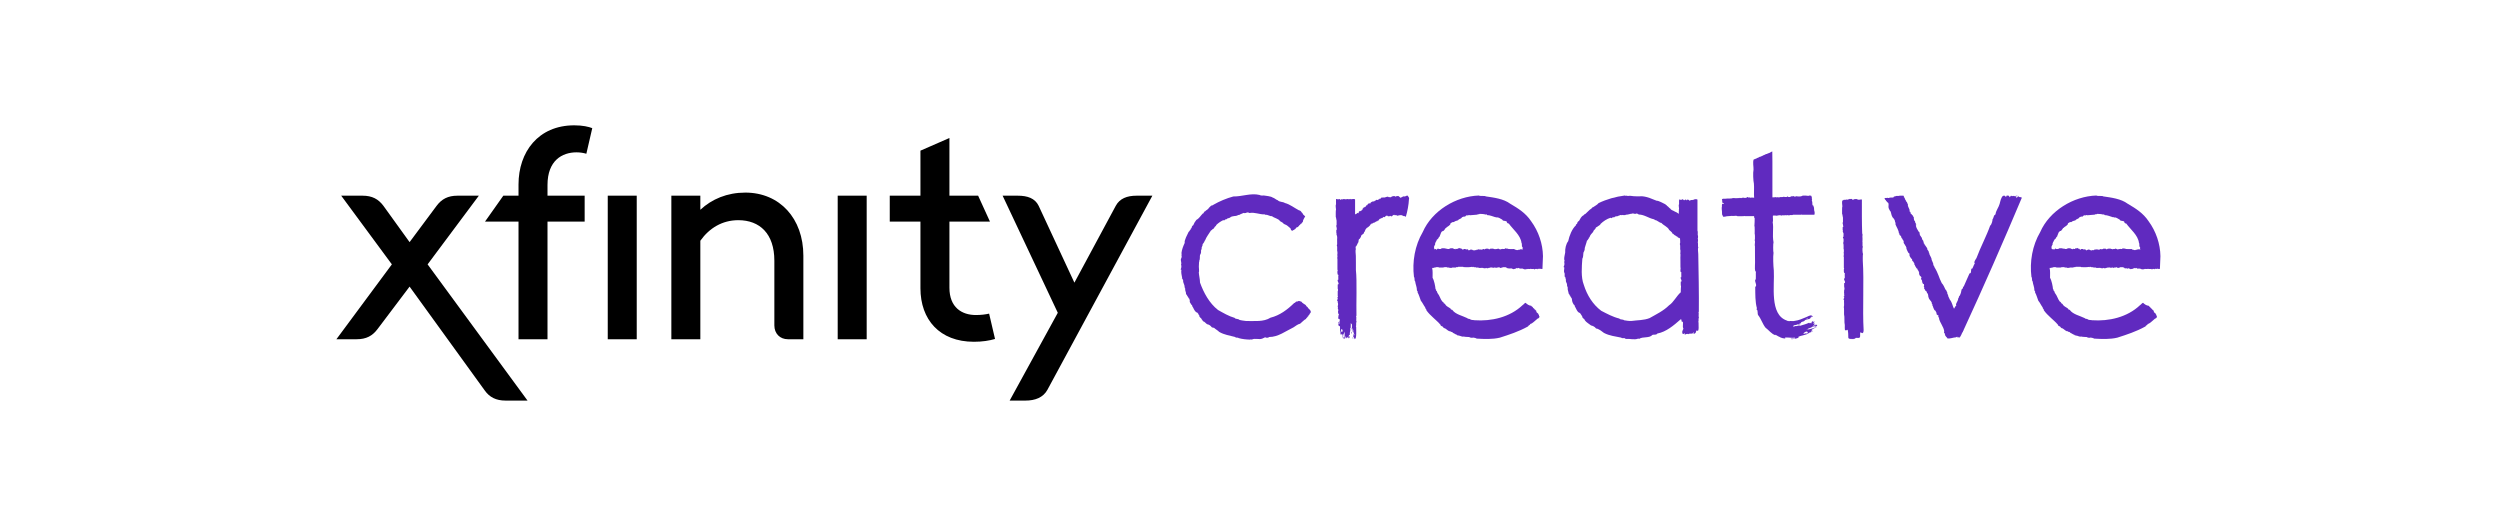 <?xml version="1.0" encoding="UTF-8"?><svg width="379" height="80" viewBox="0 0 379 80" fill="none" xmlns="http://www.w3.org/2000/svg">
<rect width="379" height="80" fill="white"/>
<path d="M87.398 23.095C87.952 23.095 88.464 23.182 88.891 23.309L89.787 19.427C89.231 19.212 88.337 19 87.056 19C81.593 19 78.607 23.052 78.607 27.961V29.666H76.302L73.528 33.594H78.607V51.428H83.001V33.594H88.634V29.666H83.001V28.046C83.001 24.333 85.221 23.095 87.398 23.095ZM149.95 47.546C149.396 47.673 148.712 47.758 147.945 47.758C145.81 47.758 143.933 46.607 143.933 43.621V33.594H150.077L148.285 29.666H143.933V20.92L139.539 22.84V29.666H134.887V33.594H139.539V43.706C139.539 48.442 142.44 51.813 147.646 51.813C148.926 51.813 149.993 51.641 150.846 51.386L149.95 47.546ZM112.998 29.197C110.224 29.197 107.922 30.178 106.171 31.801V29.666H101.777V51.428H106.171V36.495C107.537 34.575 109.5 33.379 111.932 33.379C115.175 33.379 117.392 35.426 117.392 39.524V49.338C117.392 50.574 118.246 51.428 119.442 51.428H121.789V38.755C121.789 33.124 118.204 29.197 112.998 29.197ZM172.309 29.666C170.858 29.666 169.747 30.093 169.15 31.202L162.878 42.852L157.46 31.202C156.904 30.051 155.753 29.666 154.302 29.666H151.997L160.362 47.418L153.064 60.729H155.453C156.946 60.729 158.142 60.26 158.781 59.108L174.698 29.666H172.309ZM92.135 29.666V51.428H96.529V29.666H92.135ZM126.995 29.666V51.428H131.389V29.666H126.995ZM64.825 40.078L72.592 29.666H69.349C67.898 29.666 66.959 30.178 66.19 31.202L62.093 36.707L58.126 31.202C57.359 30.178 56.42 29.666 54.97 29.666H51.727L59.407 40.078L51 51.428H54.074C55.524 51.428 56.463 50.916 57.23 49.893L62.093 43.449L73.486 59.193C74.213 60.217 75.194 60.729 76.644 60.729H79.973L64.825 40.078Z" fill="black"/>
<path d="M213.608 30.183C213.653 30.072 213.584 29.89 213.502 29.827C213.502 29.746 213.452 29.787 213.455 29.709C213.412 29.709 213.386 29.709 213.389 29.659C213.351 29.643 213.257 29.619 213.252 29.692C213.207 29.688 213.155 29.669 213.15 29.735L213.082 29.728C213.042 29.843 212.837 29.746 212.731 29.765C212.726 29.876 212.58 29.761 212.575 29.872C212.535 29.872 212.464 29.857 212.469 29.919C212.431 29.914 212.419 29.933 212.417 29.973C212.358 29.966 212.271 30.008 212.268 29.923C212.209 29.933 212.214 29.921 212.2 29.869C212.15 29.881 212.155 29.855 212.143 29.817C212.103 29.827 212.094 29.798 212.087 29.768C212.047 29.775 212.028 29.768 212.021 29.725C211.947 29.732 211.648 29.69 211.655 29.794C211.591 29.787 211.497 29.841 211.488 29.756C211.438 29.763 211.396 29.772 211.386 29.711C211.197 29.737 210.973 29.761 210.886 29.886C210.813 29.876 210.681 29.963 210.655 29.878C210.636 29.864 210.622 29.878 210.605 29.878C210.558 29.886 210.506 29.919 210.494 29.85C210.454 29.855 210.426 29.857 210.414 29.81C210.188 29.81 209.872 30.02 209.7 29.928C209.657 29.94 209.591 29.973 209.577 29.909C209.563 29.952 209.551 29.994 209.497 29.98C209.478 29.923 209.435 29.952 209.386 29.963C209.386 30.053 209.216 30.213 209.129 30.11C209.096 30.124 209.143 30.185 209.079 30.183C209.086 30.254 209.084 30.254 209.041 30.195C209.001 30.204 208.961 30.216 208.98 30.268C208.924 30.291 208.869 30.312 208.813 30.336C208.773 30.244 208.728 30.369 208.685 30.277C208.589 30.301 208.501 30.393 208.487 30.461C208.48 30.452 208.471 30.44 208.459 30.426C208.412 30.449 208.353 30.456 208.381 30.52C208.35 30.537 208.341 30.515 208.32 30.489C208.284 30.497 208.301 30.529 208.303 30.555C208.244 30.489 208.197 30.579 208.152 30.52C208.041 30.546 207.794 30.683 207.758 30.763C207.796 30.829 207.697 30.888 207.659 30.822L207.624 30.841C207.501 30.749 207.353 30.985 207.287 31.039C207.331 31.098 207.246 31.122 207.211 31.148C207.171 31.098 207.133 31.136 207.088 31.166C207.124 31.228 207.032 31.235 207.074 31.301C207.048 31.329 207.022 31.315 207.004 31.289C207.039 31.388 206.874 31.442 206.815 31.355C206.77 31.353 206.85 31.435 206.848 31.456C206.812 31.487 206.794 31.487 206.761 31.452C206.718 31.49 206.621 31.515 206.666 31.582C206.636 31.605 206.61 31.626 206.581 31.648C206.487 31.575 206.56 31.676 206.581 31.718C206.546 31.74 206.532 31.761 206.56 31.799C206.518 31.806 206.386 31.794 206.442 31.893C206.407 31.914 206.343 31.994 206.303 31.94C206.322 31.983 206.313 31.991 206.277 31.966C206.315 32.096 206.249 31.942 206.209 32.016C206.154 31.952 206.119 32.03 206.072 32.065C206.044 32.046 206.029 32.03 206.006 32.053C206.067 32.122 205.944 32.126 206.006 32.193C205.973 32.228 205.928 32.249 205.97 32.296C205.933 32.358 205.897 32.285 205.857 32.327C205.836 32.308 205.801 32.282 205.775 32.263L205.666 32.372C205.699 32.419 205.692 32.454 205.631 32.41C205.591 32.433 205.569 32.483 205.52 32.438L205.43 32.527V30.268C205.407 30.235 205.385 30.206 205.364 30.176C205.303 30.19 204.933 30.129 204.923 30.239L204.859 30.176C204.843 30.197 204.812 30.157 204.798 30.176C204.756 30.117 204.777 30.122 204.741 30.176C204.727 30.178 204.673 30.225 204.659 30.225C204.581 30.225 204.649 30.173 204.569 30.176C204.515 30.185 204.44 30.199 204.39 30.209L204.34 30.176C204.324 30.199 204.234 30.154 204.218 30.176C204.01 30.275 203.847 30.154 203.628 30.176C203.576 30.327 203.588 30.237 203.513 30.176C203.503 30.19 203.447 30.244 203.43 30.268L203.357 30.176C203.015 30.487 203.253 30.15 203.088 30.176C203.048 30.23 202.793 30.206 202.734 30.211C202.727 30.239 202.654 30.122 202.593 30.176C202.576 30.157 202.557 30.195 202.543 30.176C202.522 30.188 202.543 30.914 202.541 30.942C202.425 31.195 202.541 31.518 202.541 31.775C202.475 31.839 202.51 32.761 202.501 32.907C202.517 32.933 202.529 32.959 202.543 32.978C202.536 33.155 202.576 33.075 202.597 33.24C202.583 33.242 202.578 33.372 202.628 33.407V34.098C202.571 34.136 202.586 34.294 202.586 34.351C202.642 34.391 202.63 34.542 202.63 34.601C202.678 34.66 202.694 34.756 202.654 34.818C202.626 34.82 202.588 34.822 202.586 34.867V35.275C202.616 35.339 202.659 35.405 202.586 35.478C202.597 35.499 202.612 35.523 202.628 35.547C202.612 35.615 202.687 35.667 202.673 35.733C202.767 35.936 202.689 36.283 202.706 36.271C202.713 36.436 202.713 36.875 202.713 37.049C202.647 37.118 202.652 37.302 202.715 37.37V38.054C202.781 38.089 202.748 38.502 202.755 38.561C202.699 38.651 202.699 38.653 202.755 38.743C202.795 38.889 202.67 39.141 202.755 39.25V40.877C202.788 40.92 202.807 40.96 202.795 41.007C202.722 41.106 202.744 41.488 202.795 41.587C202.791 41.705 202.871 41.63 202.928 41.691C202.798 41.797 202.989 42.59 202.812 42.408C202.685 42.687 203.034 42.861 202.899 43.106C202.866 43.118 202.829 43.088 202.798 43.137V43.765C202.862 43.838 202.864 44.074 202.798 44.147V44.899C202.873 44.982 202.852 45.081 202.732 45.055C202.682 45.142 202.77 45.09 202.795 45.149V45.338C202.744 45.401 202.649 45.562 202.746 45.621C202.843 45.633 202.779 45.777 202.795 45.836C202.876 45.994 202.869 46.241 202.8 46.399C202.77 46.517 202.899 46.623 202.798 46.718C202.869 46.817 202.892 46.97 202.883 47.095C202.786 47.26 202.885 47.465 202.909 47.626C202.998 47.47 202.989 47.758 202.928 47.791C202.923 47.973 202.831 48.192 202.906 48.378C202.944 48.303 203.008 48.307 203.041 48.383C203.152 48.357 203.109 48.692 203.06 48.73V49.011C203.104 49.011 203.123 49.086 203.086 49.128C203.046 49.114 203.064 49.046 203.06 49.011C202.843 49.357 202.987 48.89 202.904 48.765C202.767 48.883 202.904 49.027 202.885 49.166C202.93 49.213 202.935 49.296 202.93 49.355C202.979 49.44 203.022 49.492 203.083 49.39C203.234 49.485 203.069 50.256 203.192 50.362V50.31C203.296 50.447 203.116 50.626 203.213 50.782C203.258 50.728 203.211 50.647 203.258 50.596C203.317 50.581 203.331 50.647 203.364 50.683C203.347 50.784 203.428 50.801 203.409 50.69C203.503 50.579 203.491 50.775 203.541 50.817C203.55 51.735 203.581 50.996 203.654 50.657C203.675 50.654 203.697 50.664 203.713 50.626C203.866 49.789 203.902 51.077 203.781 51.223C203.737 51.136 203.751 51.089 203.68 51.032C203.678 51.06 203.659 51.315 203.687 51.336C203.737 51.379 203.803 51.301 203.847 51.381C203.847 51.36 203.845 51.225 203.847 51.206C203.857 51.237 203.885 51.237 203.89 51.199C203.895 51.164 203.892 51.294 203.892 51.32C204.006 51.204 203.85 51.067 203.914 50.973C203.944 51.037 204.022 51.086 204.022 51.159C204.161 51.133 204.05 51.261 204.067 51.36C204.065 51.329 204.128 51.206 204.152 51.209C204.152 51.258 204.152 51.263 204.159 51.251C204.251 50.992 204.253 51.103 204.373 51.254C204.397 51.478 204.414 51.221 204.432 51.164C204.543 51.126 204.539 51.206 204.567 51.28C204.616 51.221 204.583 51.131 204.593 51.058C204.532 51.034 204.572 50.904 204.506 50.907C204.546 51.091 204.34 51.051 204.442 50.907H204.506C204.473 50.735 204.567 50.829 204.635 50.749C204.642 50.683 204.609 50.35 204.678 50.308V49.796C204.819 49.768 204.756 49.459 204.767 49.357C204.841 49.258 204.708 49.128 204.786 49.011C204.812 49.044 204.829 49.084 204.876 49.072C204.942 49.14 204.93 49.216 204.982 49.291C204.925 49.357 204.928 49.48 204.982 49.546C204.937 49.591 204.935 49.678 204.94 49.735C204.885 49.815 204.885 49.817 204.918 49.888C205.01 49.911 204.961 49.798 205.008 49.765C205.083 49.836 205.05 49.869 205.029 49.952C205.27 49.966 205.088 50.263 205.19 50.404C205.289 50.404 205.253 50.643 205.204 50.692C205.223 50.829 205.102 50.959 205.18 51.093C205.331 51.112 205.192 51.329 205.272 51.412C205.374 51.445 205.303 51.303 205.359 51.294C205.381 51.265 205.402 51.237 205.423 51.206V51.379C205.701 51.339 205.572 49.772 205.598 49.56C205.565 49.468 205.52 49.454 205.595 49.357V48.921C205.654 48.883 205.643 48.723 205.643 48.664C205.567 48.595 205.588 48.416 205.638 48.343C205.581 48.258 205.581 48.256 205.638 48.166C205.576 48.098 205.572 47.914 205.638 47.848C205.588 46.3 205.739 42.522 205.555 40.951C205.532 40.083 205.579 39.526 205.546 38.797C205.527 38.495 205.454 37.88 205.546 37.806C205.555 37.665 205.416 37.349 205.621 37.332C205.621 37.328 205.621 37.325 205.624 37.323C205.598 37.306 205.574 37.297 205.591 37.276C205.666 37.304 205.664 37.217 205.697 37.169C205.742 37.066 205.796 36.959 205.843 36.858C205.867 36.813 205.881 36.717 205.947 36.759C205.949 36.752 205.954 36.747 205.959 36.74C205.947 36.733 205.935 36.719 205.918 36.707C205.942 36.655 206.003 36.608 205.93 36.573C205.944 36.535 206.022 36.45 205.949 36.429C206.008 36.367 206.027 36.167 206.126 36.214C206.199 36.094 206.27 35.974 206.345 35.853C206.261 35.801 206.444 35.627 206.47 35.587C206.525 35.646 206.584 35.488 206.61 35.462C206.697 35.518 206.725 35.351 206.791 35.304C206.685 35.275 206.945 35.054 206.949 35.018C206.843 34.94 207.081 34.882 206.987 34.808C207.091 34.738 207.223 34.447 207.334 34.495C207.426 34.384 207.739 34.205 207.761 34.035C207.794 34.004 207.82 33.959 207.86 34.011C207.905 33.969 207.82 33.947 207.916 33.893C208.032 33.928 208.176 33.813 208.294 33.733C208.334 33.834 208.598 33.568 208.648 33.553C208.699 33.603 208.699 33.594 208.676 33.539C208.718 33.617 208.784 33.518 208.853 33.492C208.846 33.476 208.841 33.459 208.834 33.443C208.869 33.414 208.891 33.424 208.912 33.457C208.949 33.435 208.985 33.41 209.025 33.391C208.973 33.296 209.141 33.332 209.089 33.237C209.124 33.212 209.244 33.185 209.195 33.12C209.258 33.193 209.284 33.084 209.327 33.169C209.372 33.16 209.306 33.093 209.353 33.105C209.384 33.162 209.424 33.143 209.395 33.084C209.452 33.07 209.52 32.985 209.551 33.068C209.596 33.053 209.61 33.035 209.593 32.987C209.7 32.971 209.695 32.9 209.766 32.865C209.792 32.945 209.848 32.851 209.876 32.933C209.919 32.912 209.99 32.912 209.959 32.846L210.042 32.818C210.016 32.714 210.204 32.723 210.28 32.678C210.303 32.744 210.315 32.728 210.372 32.711C210.4 32.752 210.393 32.834 210.452 32.796C210.459 32.742 210.452 32.742 210.476 32.785C210.52 32.768 210.551 32.891 210.542 32.768C210.627 32.73 210.594 32.832 210.697 32.782C210.697 32.759 210.683 32.726 210.714 32.73C210.735 32.782 210.733 32.763 210.73 32.721C210.768 32.704 210.778 32.721 210.789 32.761L210.846 32.747L210.867 32.796L210.917 32.785C210.926 32.808 210.929 32.839 210.954 32.832C210.952 32.759 210.954 32.759 210.98 32.818C210.969 32.749 211.039 32.77 211.084 32.752C211.091 32.707 211.072 32.693 211.134 32.69C211.134 32.641 211.124 32.629 211.181 32.624C211.171 32.553 211.219 32.56 211.23 32.617C211.282 32.61 211.332 32.617 211.318 32.551C211.358 32.537 211.377 32.546 211.384 32.591C211.419 32.575 211.421 32.615 211.431 32.638C211.518 32.65 211.702 32.549 211.716 32.66L211.775 32.655C211.789 32.749 211.929 32.674 212.002 32.685C211.99 32.619 212.054 32.612 212.056 32.681C212.056 32.556 212.311 32.707 212.306 32.572C212.304 32.714 212.591 32.537 212.594 32.678C212.639 32.678 212.669 32.676 212.665 32.733C212.716 32.744 212.839 32.704 212.825 32.787C212.846 32.815 212.853 32.763 212.856 32.744C212.898 32.73 213.096 32.843 213.12 32.874C213.363 32.07 213.559 31.051 213.599 30.183H213.608ZM203.546 50.242C203.529 50.254 203.454 50.275 203.461 50.305C203.458 50.289 203.458 50.258 203.458 50.244C203.442 50.284 203.421 50.279 203.395 50.279C203.35 50.206 203.3 50.367 203.241 50.277C203.227 50.183 203.255 50.136 203.326 50.079C203.3 49.902 203.38 49.794 203.503 49.982C203.498 50.077 203.567 50.119 203.546 50.242ZM203.824 50.27C203.798 50.254 203.822 50.216 203.838 50.228C203.862 50.242 203.838 50.282 203.824 50.27ZM205.317 50.843C205.284 50.798 205.284 50.702 205.317 50.657C205.383 50.718 205.383 50.787 205.317 50.843Z" fill="#602ABF"/>
<path d="M205.034 49.952C205.022 50.143 205.06 50.15 205.02 50.331C204.949 50.275 205.011 50.209 204.992 50.107C204.909 50.013 204.874 49.923 205.037 49.949L205.034 49.952Z" fill="#602ABF"/>
<path d="M204.902 50.438C204.893 50.459 204.862 50.685 204.857 50.671C204.836 50.61 204.81 50.421 204.819 50.374C204.843 50.272 204.907 50.249 204.902 50.438Z" fill="#602ABF"/>
<path d="M204.772 50.048C204.779 50.011 204.748 49.898 204.8 49.9C204.821 49.928 204.817 49.879 204.817 49.921C204.84 50.072 204.779 50.369 204.772 50.048Z" fill="#602ABF"/>
<path d="M205.034 51.313C204.975 51.417 204.966 51.098 205.018 51.108C205.053 51.164 205.025 51.247 205.034 51.313Z" fill="#602ABF"/>
<path d="M204.027 51.159C204.025 51.195 204.041 51.264 204.001 51.278C203.967 51.264 203.977 51.143 204.027 51.159Z" fill="#602ABF"/>
<path d="M257.544 47.249C257.573 44.77 257.507 40.908 257.457 38.521C257.438 38.219 257.365 37.644 257.457 37.566C257.457 37.507 257.467 37.427 257.417 37.38C257.408 37.323 257.445 36.738 257.375 36.714C257.438 36.658 257.434 36.224 257.377 36.165C257.443 36.085 257.443 35.705 257.375 35.625C257.349 35.412 257.431 35.148 257.335 34.959C257.332 33.797 257.33 31.485 257.335 30.294C257.309 30.15 256.985 30.218 256.893 30.204C256.851 30.317 256.724 30.216 256.679 30.322C256.652 30.284 256.627 30.283 256.603 30.317C256.497 30.36 256.327 30.265 256.261 30.383C256.202 30.372 256.158 30.395 256.132 30.447L256.014 30.289C255.983 30.313 255.929 30.263 255.91 30.289C255.891 30.32 255.851 30.166 255.856 30.211C255.856 30.223 255.816 30.289 255.806 30.289C255.738 30.291 255.794 30.348 255.728 30.348C255.686 30.407 255.676 30.346 255.636 30.289L255.518 30.247C255.403 30.277 255.417 30.362 255.29 30.358C255.164 30.249 255.072 30.119 254.929 30.289H254.778C254.721 30.306 254.643 30.195 254.589 30.251C254.511 30.233 254.558 30.891 254.546 30.942C254.407 31.192 254.617 31.575 254.509 31.808C254.549 31.853 254.546 31.895 254.509 31.933V32.417C254.318 32.278 254.087 32.124 253.87 32.056C253.678 31.912 253.334 31.869 253.219 31.627C253.016 31.52 252.928 31.313 252.726 31.216C252.709 31.079 252.516 31.11 252.497 30.983C252.254 30.869 251.412 30.39 251.15 30.433C250.421 30.148 249.777 29.831 248.975 29.758C248.425 29.756 247.774 29.791 247.227 29.692C247.031 29.643 246.786 29.775 246.616 29.666C246.52 29.648 246.402 29.728 246.331 29.638C244.925 29.815 243.541 30.209 242.342 30.794C242.144 31.063 241.786 31.204 241.503 31.421C241.42 31.4 241.368 31.438 241.359 31.523C241.208 31.584 241.25 31.737 241.094 31.716C240.826 31.947 240.597 32.209 240.318 32.452C240.243 32.41 240.094 32.622 240.047 32.653C239.729 32.787 239.538 33.202 239.38 33.488C239.252 33.528 239.09 33.742 239.099 33.884C239.047 33.995 238.858 34.007 238.908 34.162C238.316 34.695 237.905 35.754 237.738 36.563C237.391 36.988 237.247 37.75 237.283 38.283C237.231 38.684 237.089 39.007 237.141 39.41C237.207 39.481 237.203 39.625 237.122 39.684C237.21 39.913 237.179 40.245 237.042 40.453C237.028 40.531 237.113 40.5 237.146 40.543C237.165 40.812 237.014 41.161 237.186 41.401C237.233 41.581 237.172 41.866 237.217 41.965C237.346 41.93 237.292 42.121 237.332 42.199C237.443 42.338 237.335 42.578 237.429 42.774C237.535 42.908 237.592 43.189 237.563 43.354C237.644 43.411 237.644 43.413 237.601 43.498C237.632 43.529 237.67 43.545 237.672 43.595C237.599 43.887 237.79 44.222 237.811 44.517C237.96 44.571 237.894 44.786 238.038 44.833C238.078 45.067 238.349 45.197 238.306 45.43C238.356 45.774 238.396 45.878 238.601 46.204C238.684 46.211 238.743 46.303 238.712 46.381C238.924 46.708 239.106 47.374 239.509 47.444C239.667 47.598 239.717 47.791 239.868 47.942C239.807 48.232 240.234 48.315 240.269 48.567C240.507 48.89 240.87 49.062 241.201 49.338C241.446 49.383 241.781 49.537 241.925 49.758C241.993 49.798 242.047 49.853 242.128 49.822C242.484 49.961 242.854 50.218 243.156 50.468C244 50.912 244.864 50.99 245.767 51.183C245.883 51.325 246.112 51.24 246.263 51.254C246.338 51.325 246.437 51.383 246.536 51.381C247.069 51.327 247.784 51.56 248.322 51.341C248.383 51.336 248.447 51.32 248.494 51.372C249.072 50.985 250.037 51.317 250.508 50.77C250.749 50.669 251.074 50.841 251.251 50.565C252.612 50.306 253.74 49.329 254.782 48.416C254.818 48.407 254.858 48.426 254.881 48.397C254.893 48.4 254.886 48.513 254.889 48.522C254.945 48.577 254.926 48.64 254.931 48.704C254.955 48.737 254.973 48.768 254.99 48.794H255.035C255.051 48.772 255.065 48.756 255.08 48.737C255.249 48.93 255.014 49.556 255.195 49.761C255.193 49.798 255.176 49.881 255.183 49.923C255.082 49.919 255.16 50.056 255.115 50.107C255.089 50.117 255.061 50.093 255.037 50.124C255.03 50.362 255.023 50.357 255.032 50.551L255.261 50.643C255.462 50.27 255.332 50.626 255.422 50.737C255.511 50.716 255.735 50.544 255.816 50.659V50.619H255.957C255.976 50.645 255.99 50.676 256.025 50.666C256.044 50.617 256.106 50.622 256.127 50.572H256.323C256.313 50.626 256.367 50.636 256.365 50.572H256.573C256.606 50.53 256.634 50.494 256.66 50.459C256.648 50.416 256.674 50.273 256.724 50.372C256.719 50.435 256.724 50.579 256.771 50.622C256.801 50.541 256.875 50.596 256.915 50.558C256.91 50.669 256.974 50.596 256.955 50.527C257.158 50.464 257.051 50.19 257.245 50.086C257.655 50.485 257.464 49.039 257.504 48.902C257.469 48.812 257.427 48.801 257.502 48.706V48.286C257.561 48.244 257.547 48.1 257.547 48.039C257.481 47.968 257.497 47.805 257.542 47.73C257.49 47.647 257.49 47.642 257.544 47.558C257.488 47.487 257.486 47.319 257.544 47.249ZM254.926 42.642C254.907 42.715 254.839 42.642 254.801 42.708C254.811 42.762 254.773 43.354 254.844 43.376C254.841 43.59 254.78 44.043 254.804 44.31C254.186 44.826 253.693 45.864 253.035 46.277C252.162 47.152 251.056 47.661 250.077 48.223C249.206 48.574 248.227 48.525 247.324 48.657C247.135 48.683 246.395 48.605 246.215 48.553C246.055 48.381 245.628 48.496 245.491 48.291C244.505 48.055 243.602 47.555 242.741 47.112C241.479 46.164 240.597 44.762 240.104 43.18C239.651 42.019 239.797 40.455 239.882 39.226C240.057 38.96 239.988 38.542 240.066 38.245C240.177 38.101 240.276 37.785 240.245 37.608C240.335 37.229 240.507 36.851 240.58 36.49C240.717 36.427 240.757 36.217 240.877 36.129C240.826 36.059 240.899 35.99 240.962 35.983C241.054 35.641 241.295 35.403 241.526 35.151C241.521 34.955 241.776 34.813 241.88 34.653C241.866 34.549 242.007 34.41 242.097 34.419C242.257 34.242 242.606 34.153 242.644 33.943C243.083 33.528 243.59 33.186 244.173 33.006C244.21 33.011 244.217 33.091 244.255 33.077C244.357 33.042 244.427 33.006 244.463 32.943C244.512 32.985 244.559 32.943 244.616 32.922C244.663 32.955 244.699 32.957 244.753 32.926C244.868 32.726 245.175 32.839 245.366 32.726C245.394 32.634 245.468 32.655 245.529 32.674C245.545 32.601 245.703 32.563 245.755 32.627C245.85 32.62 245.97 32.539 246.043 32.622C246.166 32.57 246.26 32.627 246.366 32.617C246.423 32.483 246.47 32.657 246.517 32.546C246.862 32.551 247.116 32.398 247.425 32.391C247.569 32.275 247.798 32.483 247.999 32.41C248.088 32.299 248.357 32.443 248.428 32.52C249.286 32.532 249.935 33.082 250.718 33.237C250.782 33.278 250.869 33.278 250.876 33.365C251.214 33.344 251.544 33.785 251.867 33.794C252.176 34.169 252.839 34.386 253.037 34.844C253.167 35.009 253.492 35.167 253.523 35.375C253.544 35.422 253.582 35.448 253.638 35.434C253.759 35.551 253.881 35.688 254.03 35.721L254.105 35.811C254.148 35.804 254.179 35.811 254.197 35.842C254.313 35.818 254.304 36.019 254.421 35.997L254.447 36.023C254.426 36.106 254.627 36.035 254.577 36.082C254.565 36.115 254.705 36.115 254.688 36.148C254.723 36.214 254.709 36.79 254.714 36.835C254.662 36.872 254.674 37.021 254.674 37.075C254.745 37.096 254.709 37.75 254.716 37.804C254.78 37.837 254.747 38.236 254.754 38.292C254.7 38.377 254.7 38.382 254.756 38.469V38.771C254.723 38.767 254.78 40.429 254.756 40.529C254.855 40.719 254.598 41.231 254.922 41.312C254.806 41.354 254.978 42.239 254.813 42.005C254.714 42.267 254.957 42.397 254.924 42.642H254.926Z" fill="#602ABF"/>
<path d="M282.526 50.037C282.512 50.154 282.517 50.379 282.423 50.449C282.361 50.485 282.333 50.57 282.281 50.454H282.13C282.106 50.398 282.073 50.379 282.014 50.388C282.005 50.416 282 50.431 281.998 50.508C281.979 51.221 282.109 51.261 281.333 51.223C281.304 51.287 281.246 51.27 281.215 51.35C281.149 51.35 281.043 51.329 281.024 51.416H280.986C280.911 51.258 280.906 51.447 280.793 51.412C280.731 51.275 280.753 51.454 280.686 51.419C280.602 51.235 280.569 51.537 280.486 51.35H280.302C280.267 51.294 280.236 51.242 280.203 51.192C280.21 50.834 280.186 50.331 280.109 50.004C280.052 50.001 279.972 49.994 279.955 50.067H279.726C279.634 50.02 279.684 49.35 279.672 49.27C279.559 48.843 279.672 48.077 279.557 47.65C279.552 47.612 279.578 46.565 279.521 46.565C279.616 46.23 279.526 45.84 279.559 45.489C279.408 45.453 279.505 45.258 279.571 45.185V44.991C279.545 44.932 279.455 44.986 279.507 44.895H279.592V44.758C279.557 44.736 279.597 44.409 279.557 44.385C279.547 44.267 279.585 44.081 279.576 43.963C279.637 43.925 279.616 43.699 279.618 43.64C279.547 43.618 279.583 42.981 279.576 42.93C279.606 42.878 279.646 42.911 279.679 42.897C279.816 42.647 279.46 42.467 279.59 42.182C279.774 42.368 279.576 41.554 279.708 41.448C279.46 41.404 279.542 41.017 279.528 40.814C279.583 40.75 279.59 40.679 279.528 40.613V38.943C279.514 38.92 279.5 38.896 279.484 38.875C279.514 38.781 279.54 38.533 279.526 38.424C279.467 38.332 279.467 38.328 279.526 38.238C279.519 38.174 279.552 37.757 279.486 37.717C279.479 37.665 279.517 36.962 279.439 36.946V36.754C279.512 36.728 279.472 36.231 279.481 36.174C279.375 36.122 279.373 36 279.415 35.886C279.432 35.905 279.448 35.926 279.462 35.948C279.476 35.908 279.484 35.728 279.484 35.408C279.417 35.309 279.417 35.176 279.351 35.077C279.429 35.002 279.375 34.936 279.351 34.87V34.452C279.347 34.405 279.392 34.403 279.417 34.4C279.458 34.36 279.434 34.304 279.439 34.249C279.359 34.176 279.432 33.997 279.351 33.922C279.351 33.863 279.337 33.7 279.394 33.662V32.954C279.34 32.919 279.344 32.787 279.363 32.785C279.34 32.612 279.3 32.697 279.307 32.513C279.292 32.495 279.281 32.468 279.262 32.443C279.274 32.285 279.231 31.358 279.304 31.28C279.3 30.992 279.179 30.626 279.33 30.355C279.344 30.374 279.359 30.39 279.375 30.409C279.413 30.336 279.462 30.362 279.509 30.289H279.814C279.854 30.214 279.918 30.199 279.955 30.284H280.09C280.109 30.197 280.25 30.218 280.314 30.218C280.344 30.155 280.394 30.155 280.453 30.159C280.48 30.199 280.509 30.198 280.54 30.157C280.635 30.174 280.797 30.096 280.767 30.256C280.767 30.214 280.793 30.232 280.812 30.202C280.833 30.174 280.828 30.313 280.863 30.289C280.96 30.296 280.991 30.294 281.036 30.199L281.064 30.228C281.196 30.119 281.352 30.216 281.503 30.176C281.54 30.122 281.538 30.23 281.58 30.289C281.597 30.27 281.642 30.225 281.658 30.204L281.736 30.289C281.842 30.31 282.165 30.192 282.262 30.251C282.262 31.761 282.246 33.914 282.309 35.401C282.432 35.537 282.29 35.929 282.354 36.047V36.495C282.309 36.542 282.312 36.58 282.357 36.629V37.266C282.404 37.318 282.399 37.403 282.397 37.464C282.321 37.545 282.331 38.276 282.441 38.554C282.371 38.54 282.406 39.483 282.399 39.519C282.607 42.618 282.34 46.947 282.526 50.037Z" fill="#602ABF"/>
<path d="M198.715 47.315C198.715 47.463 198.496 47.546 198.503 47.699C198.444 47.779 198.312 47.836 198.331 47.949C198.305 47.989 198.267 47.987 198.227 47.989C198.253 48.142 197.991 48.185 198.012 48.334C197.656 48.51 197.404 48.834 197.097 49.074C196.741 49.147 196.429 49.409 196.106 49.621C194.934 50.183 193.755 51.103 192.396 51.091C192.344 51.204 191.96 51.263 191.879 51.143C191.816 51.152 191.747 51.162 191.679 51.171C191.648 51.228 191.594 51.242 191.533 51.244C191.492 51.294 191.45 51.322 191.384 51.317C190.943 51.556 190.207 51.199 189.754 51.497C189.702 51.421 189.601 51.426 189.544 51.487C188.924 51.471 188.301 51.409 187.761 51.251C187.655 51.1 187.362 51.284 187.258 51.089C186.419 50.867 185.614 50.765 184.834 50.319C184.612 50.086 184.282 49.923 184.041 49.694C183.914 49.706 183.796 49.661 183.683 49.593C183.555 49.376 183.253 49.183 183.015 49.157C182.819 49.058 182.628 48.753 182.418 48.718C182.296 48.635 182.305 48.506 182.182 48.425C182.149 48.199 181.756 48.105 181.824 47.836C181.77 47.763 181.666 47.706 181.689 47.605C181.623 47.529 181.555 47.449 181.487 47.371C181.251 47.399 180.977 46.869 180.895 46.663C180.852 46.567 180.767 46.491 180.727 46.385C180.76 46.31 180.703 46.222 180.626 46.218C180.564 46.031 180.269 45.81 180.39 45.609C180.286 45.475 180.39 45.286 180.211 45.22C180.13 45.017 179.984 44.892 179.904 44.684C179.847 44.67 179.814 44.623 179.8 44.555C179.845 44.309 179.6 44.024 179.692 43.776C179.687 43.727 179.644 43.72 179.616 43.689C179.656 43.606 179.651 43.604 179.574 43.555C179.647 43.191 179.295 42.868 179.373 42.5C179.248 42.465 179.364 42.203 179.206 42.248C179.151 42.215 179.175 42.161 179.213 42.12C179.14 41.705 179.024 41.323 179.1 40.906C179.059 40.868 178.963 40.889 178.998 40.804C179.116 40.62 179.125 40.297 179.045 40.094C179.182 39.849 178.942 39.514 179.041 39.219C179.121 39.177 179.187 38.776 179.109 38.712C179.109 38.611 179.182 38.488 179.104 38.396C179.168 37.816 179.376 37.318 179.602 36.823C179.493 36.455 180.041 35.502 180.194 35.155C180.331 35.089 180.357 34.877 180.503 34.806C180.442 34.657 180.623 34.646 180.659 34.532C180.63 34.403 180.781 34.178 180.897 34.145C181.003 33.862 181.168 33.584 181.378 33.329C181.781 33.136 182.029 32.681 182.34 32.369C182.444 32.369 182.447 32.365 182.456 32.266C182.555 32.214 182.553 32.122 182.612 32.049H182.685C182.845 31.841 183.175 31.751 183.267 31.515C183.414 31.398 183.513 31.223 183.701 31.14C183.817 31.176 183.89 31.065 183.992 31.02C184.831 30.532 185.947 30.058 186.971 29.784C188.294 29.81 189.622 29.235 190.931 29.551C191.087 29.647 191.403 29.671 191.575 29.631C191.787 29.664 192.728 29.758 192.927 29.945C193.231 30.02 193.413 30.268 193.712 30.362C193.99 30.664 194.46 30.551 194.79 30.775C195.55 30.966 196.241 31.532 196.929 31.888C197.069 31.881 197.279 32.053 197.312 32.183C197.458 32.268 197.496 32.419 197.578 32.539L197.866 32.796C197.736 33.084 197.517 33.322 197.505 33.65C197.467 33.69 197.444 33.745 197.373 33.742C197.389 33.796 197.337 33.853 197.304 33.886C197.135 33.9 197.097 34.164 196.934 34.183C196.967 34.32 196.769 34.261 196.802 34.4C196.762 34.405 196.722 34.412 196.701 34.45C196.533 34.393 196.453 34.648 196.333 34.745C196.208 34.759 196.184 34.91 196.038 34.893C196.002 34.947 195.951 34.988 195.882 34.985C195.823 34.952 195.682 34.867 195.708 34.785C195.653 34.754 195.616 34.709 195.675 34.653C195.675 34.653 195.144 34.183 195.123 34.188C194.967 34.065 194.771 34.032 194.611 33.936C194.533 33.742 194.219 33.657 194.052 33.525C193.818 33.122 193.148 33.063 192.823 32.763C192.535 32.841 192.148 32.478 191.853 32.582C191.835 32.501 191.752 32.52 191.686 32.497C190.936 32.527 190.214 32.138 189.412 32.294C189.311 32.209 189.153 32.202 189.013 32.209C188.94 32.325 188.763 32.275 188.641 32.315C188.523 32.2 188.405 32.398 188.256 32.372C188.228 32.461 188.117 32.443 188.039 32.473C187.976 32.636 187.657 32.532 187.591 32.681C187.523 32.674 187.513 32.615 187.476 32.718C187.223 32.74 186.966 32.766 186.709 32.829C186.699 32.888 186.685 32.893 186.638 32.86C186.537 32.943 186.428 33.03 186.28 33.084C186.14 33.009 186.03 33.197 185.935 33.249C185.857 33.188 185.806 33.318 185.735 33.268C185.709 33.329 185.65 33.381 185.56 33.424C185.52 33.443 185.511 33.36 185.468 33.362C185.103 33.528 184.69 33.808 184.383 34.11C184.4 34.247 184.209 34.315 184.133 34.414C184.126 34.518 183.928 34.745 183.824 34.749C183.737 34.794 183.711 34.938 183.598 34.919C183.286 35.438 182.876 35.912 182.673 36.483C182.609 36.485 182.546 36.561 182.605 36.625C182.499 36.738 182.437 36.912 182.317 37.009C182.366 37.184 182.194 37.396 182.161 37.582C182.239 37.719 182.057 37.889 182.072 38.044C182.114 38.203 182.041 38.528 181.921 38.646C181.866 38.927 181.961 39.318 181.784 39.573C181.892 39.653 181.784 39.648 181.777 39.717L181.744 40.422C181.725 40.517 181.838 41.21 181.737 41.257C181.763 41.788 181.923 42.337 181.921 42.833C182.463 44.352 183.338 45.979 184.657 46.998C185.433 47.432 186.273 47.937 187.181 48.192C187.277 48.407 187.735 48.3 187.86 48.477C188.013 48.555 188.73 48.647 188.919 48.666C190.172 48.642 191.544 48.834 192.611 48.161C194.002 47.819 195.177 46.937 196.21 45.925C196.323 45.951 196.373 45.812 196.453 45.755C196.554 45.798 196.59 45.59 196.675 45.708C196.743 45.725 196.807 45.687 196.847 45.623C196.979 45.633 197.059 45.645 197.165 45.694C197.17 45.715 197.262 45.699 197.267 45.722C197.333 45.751 197.375 45.803 197.394 45.869C197.491 45.906 197.623 46.038 197.698 46.104C197.83 46.1 197.899 46.246 198 46.312C198 46.477 198.286 46.517 198.283 46.68C198.453 46.883 198.741 47.024 198.713 47.317L198.715 47.315Z" fill="#602ABF"/>
<path d="M233.914 38.83C233.886 36.971 233.247 35.07 232.114 33.53C231.303 32.313 230.19 31.615 228.951 30.886C227.946 30.131 226.472 29.952 225.243 29.773C225.144 29.638 224.305 29.773 224.21 29.64C220.717 29.751 217.099 31.954 215.688 35.179C214.492 37.212 214.072 39.694 214.358 41.984C214.516 42.142 214.369 42.503 214.539 42.656C214.598 43.135 214.813 43.545 214.803 43.994C214.815 44.126 214.99 44.173 214.903 44.317C215.122 44.708 215.237 45.168 215.4 45.588C215.66 45.885 215.822 46.3 216.07 46.614C216.028 46.777 216.282 46.869 216.238 47.034C216.82 47.876 217.761 48.499 218.398 49.258C218.349 49.386 218.625 49.48 218.691 49.497C218.738 49.593 218.929 49.808 219.042 49.766C219.306 49.9 219.464 50.129 219.752 50.225C219.858 50.178 219.92 50.258 219.969 50.317C220.059 50.291 220.231 50.358 220.262 50.464C220.493 50.539 220.637 50.704 220.873 50.758C220.899 50.832 220.96 50.843 221.019 50.862C221.153 50.773 221.132 50.966 221.245 50.886C221.453 50.938 221.698 51.091 221.903 51.02C222.182 51.096 222.455 51.063 222.734 51.096C222.878 51.202 223.172 51.244 223.33 51.176C223.517 51.202 223.715 51.237 223.866 51.334C225.057 51.402 226.262 51.454 227.371 51.19C228.803 50.735 230.253 50.254 231.584 49.52C231.647 49.494 231.702 49.461 231.704 49.386C231.801 49.303 231.978 49.249 231.996 49.107C232.249 49.117 232.895 48.452 233.105 48.296C233.237 48.296 233.315 48.159 233.388 48.065C233.395 47.996 233.379 47.923 233.313 47.89C233.369 47.73 233.192 47.692 233.199 47.558C233.1 47.433 232.836 47.345 232.923 47.171C232.883 47.152 232.883 47.1 232.879 47.065C232.725 47.105 232.806 46.89 232.657 46.933C232.652 46.763 232.367 46.73 232.367 46.555C232.313 46.513 232.287 46.48 232.218 46.489C232.218 46.418 232.169 46.392 232.126 46.355C231.794 46.326 231.518 46.135 231.277 45.902C231.103 45.954 230.985 46.168 230.817 46.265C228.871 48.11 226.09 48.725 223.557 48.548C223.352 48.492 223.014 48.548 222.873 48.39C222.75 48.312 222.507 48.364 222.439 48.23C221.719 47.869 220.63 47.659 220.163 46.975C220.066 46.956 219.905 46.921 219.913 46.789C219.634 46.567 219.316 46.484 219.099 46.164C219.139 46.034 218.976 46.093 218.938 45.982C218.849 45.984 218.846 45.982 218.861 45.892C218.806 45.84 218.761 45.73 218.672 45.739C218.339 45.322 218.264 44.843 217.936 44.439C217.877 44.43 217.87 44.416 217.905 44.364C217.846 44.279 217.851 44.1 217.731 44.086C217.672 44.003 217.778 43.873 217.629 43.854C217.596 43.401 217.408 42.47 217.179 42.123C217.16 41.637 217.242 41.095 217.101 40.606C217.153 40.602 217.129 40.679 217.186 40.661C217.186 40.545 217.429 40.679 217.422 40.557C217.459 40.545 217.676 40.595 217.66 40.505C217.688 40.524 218.169 40.455 218.134 40.557C218.16 40.54 218.931 40.599 218.896 40.512C218.986 40.519 219.379 40.455 219.405 40.55C219.448 40.587 219.747 40.503 219.736 40.606C219.773 40.59 220.179 40.651 220.155 40.557H220.719C220.717 40.425 221.047 40.578 221.049 40.451C221.073 40.472 221.917 40.399 221.882 40.493C221.934 40.505 222.75 40.545 223.158 40.453C223.172 40.522 223.238 40.524 223.253 40.453H223.396C223.373 40.554 223.684 40.495 223.724 40.51C223.708 40.614 224.09 40.531 224.128 40.564C224.118 40.682 224.816 40.564 224.861 40.625C224.868 40.698 224.899 40.651 224.908 40.614C224.885 40.706 225.201 40.647 225.236 40.663C225.241 40.602 225.3 40.614 225.345 40.614C225.352 40.635 225.361 40.649 225.366 40.663C225.399 40.649 225.651 40.701 225.635 40.618C225.701 40.592 225.776 40.63 225.84 40.604C225.817 40.524 226.078 40.576 226.107 40.562C226.126 40.498 226.151 40.489 226.166 40.562C226.208 40.564 226.317 40.54 226.312 40.611C226.378 40.623 226.364 40.486 226.425 40.614C226.46 40.618 226.484 40.606 226.493 40.564C226.531 40.578 226.784 40.524 226.767 40.614C226.812 40.614 226.897 40.63 226.894 40.559H227.149C227.149 40.491 227.239 40.517 227.279 40.512C227.284 40.616 227.418 40.505 227.42 40.614C227.461 40.602 227.633 40.649 227.621 40.564C227.673 40.557 227.805 40.592 227.805 40.51H228.277C228.279 40.585 228.376 40.562 228.425 40.564C228.414 40.679 228.513 40.703 228.553 40.623C228.557 40.637 228.564 40.649 228.567 40.665C228.612 40.658 228.633 40.672 228.642 40.72C228.682 40.729 228.687 40.698 228.697 40.665H228.805C228.798 40.748 228.925 40.712 228.97 40.72C228.982 40.682 228.987 40.663 229.024 40.67C229.043 40.727 229.048 40.712 229.06 40.665C229.109 40.661 229.145 40.665 229.152 40.72H229.26C229.265 40.786 229.322 40.776 229.371 40.774C229.383 40.807 229.385 40.833 229.425 40.823C229.458 40.734 229.447 40.779 229.484 40.816C229.482 40.712 229.727 40.837 229.716 40.722H229.808C229.808 40.656 229.869 40.663 229.916 40.665C229.93 40.592 229.999 40.602 230.01 40.665C230.055 40.656 230.194 40.698 230.19 40.614C230.237 40.614 230.296 40.604 230.301 40.665C230.345 40.658 230.364 40.675 230.371 40.72C230.404 40.739 230.935 40.668 230.902 40.774C230.944 40.774 231.029 40.755 231.027 40.823C231.062 40.807 231.475 40.871 231.449 40.772C231.494 40.772 231.532 40.764 231.537 40.821C231.537 40.696 232.03 40.861 232.011 40.722C231.978 40.821 232.508 40.755 232.539 40.774C232.539 40.849 232.64 40.826 232.688 40.828C232.692 40.845 232.73 40.75 232.739 40.774C232.813 40.795 233.02 40.72 233.027 40.821C233.06 40.847 233.084 40.8 233.098 40.774C233.124 40.755 233.176 40.75 233.199 40.731L233.256 40.774C233.261 40.755 233.299 40.79 233.306 40.772H233.36C233.386 40.677 233.405 40.724 233.414 40.774C233.428 40.741 233.405 40.698 233.442 40.724C233.454 40.722 233.449 40.746 233.461 40.729C233.506 40.717 233.508 40.746 233.527 40.774C233.527 40.774 233.567 40.708 233.575 40.774H233.834C233.834 40.12 233.914 39.477 233.914 38.835V38.83ZM230.864 37.856C230.897 37.755 230.456 37.823 230.426 37.804C230.421 37.821 230.414 37.84 230.407 37.858C230.369 37.87 230.138 37.823 230.152 37.908C230.121 37.894 229.824 37.948 229.848 37.863C229.782 37.828 229.659 37.906 229.645 37.806C229.6 37.804 229.56 37.809 229.553 37.752C229.522 37.731 228.553 37.809 228.605 37.696C228.562 37.691 228.456 37.717 228.458 37.644C228.432 37.644 228.43 37.679 228.421 37.696C228.373 37.696 228.319 37.712 228.314 37.644C228.267 37.648 228.166 37.623 228.171 37.696C228.123 37.686 228.107 37.705 228.095 37.75H227.84C227.798 37.618 227.814 37.783 227.729 37.75C227.712 37.795 227.695 37.795 227.678 37.75C227.63 37.748 227.571 37.736 227.569 37.8H227.331C227.331 37.74 227.265 37.748 227.222 37.75C227.215 37.731 227.211 37.712 227.203 37.696C227.161 37.705 226.991 37.665 227.001 37.75H226.892C226.885 37.764 226.883 37.795 226.873 37.79C226.871 37.726 226.713 37.722 226.713 37.8C226.673 37.809 226.668 37.783 226.656 37.75C226.616 37.74 226.614 37.766 226.602 37.802C226.574 37.802 226.574 37.766 226.564 37.745H226.453C226.43 37.644 225.989 37.715 225.909 37.705C225.904 37.717 225.897 37.729 225.894 37.745C225.847 37.738 225.828 37.752 225.819 37.8C225.774 37.8 225.692 37.818 225.692 37.748C225.649 37.757 225.623 37.738 225.618 37.696H225.236C225.227 37.766 225.175 37.745 225.125 37.75C225.135 37.823 224.989 37.811 224.958 37.79C224.97 37.726 224.849 37.755 224.819 37.75C224.812 37.804 224.774 37.804 224.727 37.8C224.72 37.873 224.644 37.875 224.635 37.804C224.628 37.821 224.621 37.84 224.616 37.854C224.609 37.849 224.43 37.863 224.432 37.847C224.371 37.726 224.364 37.71 224.342 37.851C224.297 37.856 224.26 37.854 224.253 37.802C224.213 37.811 224.04 37.769 224.052 37.851H223.906C223.871 37.736 223.863 37.856 223.852 37.906C223.828 37.915 223.8 37.896 223.776 37.913C223.767 37.979 223.717 37.967 223.705 37.908C223.661 37.913 223.557 37.887 223.559 37.96C223.521 37.953 223.37 37.988 223.378 37.913C223.352 37.979 223.349 37.979 223.326 37.913C223.302 37.976 223.283 37.967 223.269 37.906C223.224 37.913 223.203 37.901 223.196 37.851C223.158 37.844 223.005 37.877 223.014 37.804C222.977 37.795 222.965 37.828 222.958 37.854C222.948 37.854 222.866 37.849 222.866 37.861C222.859 37.958 222.729 37.856 222.722 37.96H222.651C222.639 37.922 222.63 37.896 222.585 37.906C222.587 37.752 222.453 37.816 222.356 37.804C222.344 37.868 222.307 37.88 222.288 37.804C222.238 37.792 222.165 37.825 222.158 37.748C222.043 37.769 221.835 37.679 221.849 37.854C221.802 37.854 221.722 37.87 221.719 37.8C221.625 37.821 221.639 37.75 221.606 37.693C221.566 37.684 221.403 37.726 221.413 37.644C221.318 37.66 221.38 37.571 221.283 37.59C221.304 37.681 221.066 37.63 221.028 37.641C221.019 37.674 221.014 37.705 220.974 37.696C220.962 37.785 220.835 37.743 220.773 37.743C220.764 37.674 220.696 37.677 220.684 37.743C220.615 37.731 220.663 37.818 220.575 37.797C220.578 37.719 220.455 37.75 220.41 37.745C220.406 37.681 220.349 37.689 220.302 37.691C220.328 37.59 219.903 37.658 219.868 37.639C219.854 37.748 219.712 37.637 219.7 37.743C219.667 37.726 219.349 37.788 219.372 37.693H219.28C219.271 37.764 219.217 37.759 219.205 37.691C219.186 37.705 219.181 37.653 219.172 37.644H219.134C219.129 37.715 219.026 37.71 219.028 37.641H218.57C218.561 37.708 218.509 37.71 218.497 37.641C218.483 37.677 218.474 37.719 218.455 37.745C218.339 37.717 218.11 37.814 218.061 37.691C218.014 37.696 217.912 37.667 217.915 37.745C217.875 37.736 217.872 37.766 217.86 37.8C217.823 37.79 217.816 37.821 217.804 37.849H217.731C217.731 37.731 217.573 37.696 217.549 37.802C217.509 37.797 217.462 37.806 217.462 37.748C217.429 37.743 217.36 37.766 217.393 37.705C217.523 37.674 217.438 37.625 217.384 37.568C217.393 37.505 217.462 37.417 217.398 37.356C217.441 37.231 217.634 37.078 217.561 36.92C217.587 36.875 217.693 36.53 217.766 36.545C217.728 36.464 217.733 36.462 217.816 36.441C217.811 36.408 217.792 36.372 217.816 36.344C217.924 36.349 217.898 36.196 218.009 36.203C218.077 36.035 218.165 35.901 218.287 35.797C218.231 35.677 218.424 35.615 218.358 35.502C218.488 35.375 218.452 35.117 218.646 35.092C218.662 35.073 218.679 35.049 218.707 35.011C218.901 35.073 218.967 34.773 219.113 34.681C219.087 34.613 219.141 34.544 219.214 34.566C219.375 34.332 219.931 34.179 219.891 33.858C220.049 33.745 220.224 33.624 220.41 33.665C220.611 33.469 220.842 33.488 221.052 33.386C221.149 33.176 221.559 33.19 221.627 32.94C221.769 32.917 221.927 32.773 222.057 32.844C222.111 32.82 222.172 32.818 222.182 32.745C222.274 32.721 222.288 32.631 222.399 32.629C222.512 32.747 222.705 32.514 222.819 32.634C223.182 32.61 223.564 32.561 223.951 32.542C224.031 32.417 224.241 32.547 224.321 32.422C224.639 32.429 224.946 32.443 225.243 32.532C225.324 32.429 225.427 32.554 225.475 32.615C225.852 32.603 226.312 32.818 226.729 32.938C226.777 32.891 226.876 32.91 226.878 32.992C227.133 32.851 227.491 33.188 227.741 33.294C227.748 33.389 227.949 33.502 228.043 33.469C228.173 33.53 228.319 33.481 228.432 33.608C228.388 33.735 228.619 33.931 228.727 33.882C229.369 34.783 230.515 35.641 230.657 36.816C230.801 37.028 230.614 37.325 230.827 37.481C230.85 37.528 230.848 37.575 230.81 37.613C230.831 37.691 230.86 37.771 230.878 37.851H230.864V37.856Z" fill="#602ABF"/>
<path d="M327.522 38.83C327.494 36.971 326.855 35.07 325.722 33.53C324.911 32.313 323.798 31.615 322.559 30.886C321.554 30.131 320.08 29.952 318.851 29.773C318.752 29.638 317.912 29.773 317.818 29.64C314.325 29.751 310.706 31.954 309.296 35.179C308.1 37.212 307.68 39.694 307.966 41.984C308.124 42.142 307.977 42.503 308.147 42.656C308.206 43.135 308.421 43.545 308.411 43.994C308.423 44.126 308.598 44.173 308.51 44.317C308.73 44.708 308.845 45.168 309.008 45.588C309.268 45.885 309.43 46.3 309.678 46.614C309.636 46.777 309.89 46.869 309.845 47.034C310.428 47.876 311.369 48.499 312.006 49.258C311.957 49.386 312.233 49.48 312.299 49.497C312.346 49.593 312.537 49.808 312.65 49.766C312.914 49.9 313.072 50.129 313.36 50.225C313.466 50.178 313.528 50.258 313.577 50.317C313.667 50.291 313.839 50.358 313.87 50.464C314.101 50.539 314.245 50.704 314.48 50.758C314.506 50.832 314.568 50.843 314.627 50.862C314.761 50.773 314.74 50.966 314.853 50.886C315.061 50.938 315.306 51.091 315.511 51.02C315.79 51.096 316.063 51.063 316.342 51.096C316.485 51.202 316.78 51.244 316.938 51.176C317.125 51.202 317.323 51.237 317.474 51.334C318.665 51.402 319.87 51.454 320.979 51.19C322.411 50.735 323.861 50.254 325.192 49.52C325.255 49.494 325.31 49.461 325.312 49.386C325.409 49.303 325.585 49.249 325.604 49.107C325.857 49.117 326.503 48.452 326.713 48.296C326.845 48.296 326.923 48.159 326.996 48.065C327.003 47.996 326.987 47.923 326.921 47.89C326.977 47.73 326.8 47.692 326.807 47.558C326.708 47.433 326.444 47.345 326.531 47.171C326.491 47.152 326.491 47.1 326.487 47.065C326.333 47.105 326.413 46.89 326.265 46.933C326.26 46.763 325.975 46.73 325.975 46.555C325.92 46.513 325.895 46.48 325.826 46.489C325.826 46.418 325.777 46.392 325.734 46.355C325.402 46.326 325.126 46.135 324.885 45.902C324.71 45.954 324.592 46.168 324.425 46.265C322.479 48.11 319.698 48.725 317.165 48.548C316.96 48.492 316.622 48.548 316.481 48.39C316.358 48.312 316.115 48.364 316.047 48.23C315.327 47.869 314.238 47.659 313.77 46.975C313.674 46.956 313.513 46.921 313.52 46.789C313.242 46.567 312.924 46.484 312.707 46.164C312.747 46.034 312.584 46.093 312.546 45.982C312.457 45.984 312.454 45.982 312.468 45.892C312.414 45.84 312.369 45.73 312.28 45.739C311.947 45.322 311.872 44.843 311.544 44.439C311.485 44.43 311.478 44.416 311.513 44.364C311.454 44.279 311.459 44.1 311.339 44.086C311.28 44.003 311.386 43.873 311.237 43.854C311.204 43.401 311.015 42.47 310.787 42.123C310.768 41.637 310.85 41.095 310.709 40.606C310.761 40.602 310.737 40.679 310.794 40.661C310.794 40.545 311.037 40.679 311.03 40.557C311.067 40.545 311.284 40.595 311.268 40.505C311.296 40.524 311.777 40.455 311.742 40.557C311.768 40.54 312.539 40.599 312.504 40.512C312.593 40.519 312.987 40.455 313.013 40.55C313.056 40.587 313.355 40.503 313.344 40.606C313.381 40.59 313.787 40.651 313.763 40.557H314.327C314.325 40.425 314.655 40.578 314.657 40.451C314.681 40.472 315.525 40.399 315.49 40.493C315.542 40.505 316.358 40.545 316.766 40.453C316.78 40.522 316.846 40.524 316.86 40.453H317.004C316.981 40.554 317.292 40.495 317.332 40.51C317.316 40.614 317.698 40.531 317.736 40.564C317.726 40.682 318.424 40.564 318.469 40.625C318.476 40.698 318.507 40.651 318.516 40.614C318.493 40.706 318.809 40.647 318.844 40.663C318.849 40.602 318.908 40.614 318.953 40.614C318.96 40.635 318.969 40.649 318.974 40.663C319.007 40.649 319.259 40.701 319.243 40.618C319.309 40.592 319.384 40.63 319.448 40.604C319.424 40.524 319.686 40.576 319.715 40.562C319.733 40.498 319.759 40.489 319.774 40.562C319.816 40.564 319.924 40.54 319.92 40.611C319.986 40.623 319.972 40.486 320.033 40.614C320.068 40.618 320.092 40.606 320.101 40.564C320.139 40.578 320.392 40.524 320.375 40.614C320.42 40.614 320.505 40.63 320.502 40.559H320.757C320.757 40.491 320.847 40.517 320.887 40.512C320.892 40.616 321.026 40.505 321.028 40.614C321.068 40.602 321.241 40.649 321.229 40.564C321.281 40.557 321.413 40.592 321.413 40.51H321.885C321.887 40.585 321.984 40.562 322.033 40.564C322.021 40.679 322.12 40.703 322.161 40.623C322.165 40.637 322.172 40.649 322.175 40.665C322.22 40.658 322.241 40.672 322.25 40.72C322.29 40.729 322.295 40.698 322.304 40.665H322.413C322.406 40.748 322.533 40.712 322.578 40.72C322.59 40.682 322.595 40.663 322.632 40.67C322.651 40.727 322.656 40.712 322.668 40.665C322.717 40.661 322.753 40.665 322.76 40.72H322.868C322.873 40.786 322.93 40.776 322.979 40.774C322.991 40.807 322.993 40.833 323.033 40.823C323.066 40.734 323.055 40.779 323.092 40.816C323.09 40.712 323.335 40.837 323.323 40.722H323.415C323.415 40.656 323.477 40.663 323.524 40.665C323.538 40.592 323.607 40.602 323.618 40.665C323.663 40.656 323.802 40.698 323.798 40.614C323.845 40.614 323.904 40.604 323.908 40.665C323.953 40.658 323.972 40.675 323.979 40.72C324.012 40.739 324.543 40.668 324.51 40.774C324.552 40.774 324.637 40.755 324.635 40.823C324.67 40.807 325.083 40.871 325.057 40.772C325.102 40.772 325.14 40.764 325.144 40.821C325.144 40.696 325.637 40.861 325.619 40.722C325.586 40.821 326.116 40.755 326.147 40.774C326.147 40.849 326.248 40.826 326.295 40.828C326.3 40.845 326.338 40.75 326.347 40.774C326.421 40.795 326.628 40.72 326.635 40.821C326.668 40.847 326.692 40.8 326.706 40.774C326.732 40.755 326.784 40.75 326.807 40.731L326.864 40.774C326.869 40.755 326.906 40.79 326.913 40.772H326.968C326.994 40.677 327.013 40.724 327.022 40.774C327.036 40.741 327.013 40.698 327.05 40.724C327.062 40.722 327.057 40.746 327.069 40.729C327.114 40.717 327.116 40.746 327.135 40.774C327.135 40.774 327.175 40.708 327.182 40.774H327.442C327.442 40.12 327.522 39.477 327.522 38.835V38.83ZM324.472 37.856C324.505 37.755 324.064 37.823 324.033 37.804C324.029 37.821 324.022 37.84 324.015 37.858C323.977 37.87 323.746 37.823 323.76 37.908C323.729 37.894 323.432 37.948 323.456 37.863C323.389 37.828 323.267 37.906 323.253 37.806C323.208 37.804 323.168 37.809 323.161 37.752C323.13 37.731 322.161 37.809 322.212 37.696C322.17 37.691 322.064 37.717 322.066 37.644C322.04 37.644 322.038 37.679 322.029 37.696C321.981 37.696 321.927 37.712 321.922 37.644C321.875 37.648 321.774 37.623 321.778 37.696C321.731 37.686 321.715 37.705 321.703 37.75H321.448C321.406 37.618 321.422 37.783 321.337 37.75C321.32 37.795 321.303 37.795 321.285 37.75C321.238 37.748 321.179 37.736 321.177 37.8H320.939C320.939 37.74 320.873 37.748 320.83 37.75C320.823 37.731 320.818 37.712 320.811 37.696C320.769 37.705 320.599 37.665 320.609 37.75H320.5C320.493 37.764 320.491 37.795 320.481 37.79C320.479 37.726 320.321 37.722 320.321 37.8C320.281 37.809 320.276 37.783 320.264 37.75C320.224 37.74 320.222 37.766 320.21 37.802C320.182 37.802 320.182 37.766 320.172 37.745H320.061C320.038 37.644 319.597 37.715 319.516 37.705C319.512 37.717 319.505 37.729 319.502 37.745C319.455 37.738 319.436 37.752 319.427 37.8C319.382 37.8 319.299 37.818 319.299 37.748C319.257 37.757 319.231 37.738 319.226 37.696H318.844C318.835 37.766 318.783 37.745 318.733 37.75C318.743 37.823 318.596 37.811 318.566 37.79C318.578 37.726 318.457 37.755 318.427 37.75C318.42 37.804 318.382 37.804 318.335 37.8C318.328 37.873 318.252 37.875 318.243 37.804C318.236 37.821 318.229 37.84 318.224 37.854C318.217 37.849 318.037 37.863 318.04 37.847C317.979 37.726 317.971 37.71 317.95 37.851C317.905 37.856 317.868 37.854 317.861 37.802C317.82 37.811 317.648 37.769 317.66 37.851H317.514C317.478 37.736 317.471 37.856 317.46 37.906C317.436 37.915 317.408 37.896 317.384 37.913C317.375 37.979 317.325 37.967 317.313 37.908C317.269 37.913 317.165 37.887 317.167 37.96C317.129 37.953 316.978 37.988 316.985 37.913C316.96 37.979 316.957 37.979 316.934 37.913C316.91 37.976 316.891 37.967 316.877 37.906C316.832 37.913 316.811 37.901 316.804 37.851C316.766 37.844 316.613 37.877 316.622 37.804C316.584 37.795 316.573 37.828 316.566 37.854C316.556 37.854 316.474 37.849 316.474 37.861C316.467 37.958 316.337 37.856 316.33 37.96H316.259C316.247 37.922 316.238 37.896 316.193 37.906C316.195 37.752 316.061 37.816 315.964 37.804C315.952 37.868 315.915 37.88 315.896 37.804C315.846 37.792 315.773 37.825 315.766 37.748C315.65 37.769 315.443 37.679 315.457 37.854C315.41 37.854 315.33 37.87 315.327 37.8C315.233 37.821 315.247 37.75 315.214 37.693C315.174 37.684 315.011 37.726 315.021 37.644C314.926 37.66 314.988 37.571 314.891 37.59C314.912 37.681 314.674 37.63 314.636 37.641C314.627 37.674 314.622 37.705 314.582 37.696C314.57 37.785 314.443 37.743 314.381 37.743C314.372 37.674 314.304 37.677 314.292 37.743C314.223 37.731 314.271 37.818 314.183 37.797C314.186 37.719 314.063 37.75 314.018 37.745C314.013 37.681 313.957 37.689 313.91 37.691C313.936 37.59 313.511 37.658 313.476 37.639C313.461 37.748 313.32 37.637 313.308 37.743C313.275 37.726 312.957 37.788 312.98 37.693H312.888C312.879 37.764 312.825 37.759 312.813 37.691C312.794 37.705 312.789 37.653 312.78 37.644H312.742C312.737 37.715 312.634 37.71 312.636 37.641H312.178C312.169 37.708 312.117 37.71 312.105 37.641C312.091 37.677 312.082 37.719 312.063 37.745C311.947 37.717 311.718 37.814 311.669 37.691C311.622 37.696 311.52 37.667 311.523 37.745C311.482 37.736 311.48 37.766 311.468 37.8C311.431 37.79 311.424 37.821 311.412 37.849H311.339C311.339 37.731 311.181 37.696 311.157 37.802C311.117 37.797 311.07 37.806 311.07 37.748C311.037 37.743 310.968 37.766 311.001 37.705C311.131 37.674 311.046 37.625 310.992 37.568C311.001 37.505 311.07 37.417 311.006 37.356C311.048 37.231 311.242 37.078 311.169 36.92C311.195 36.875 311.301 36.53 311.374 36.545C311.336 36.464 311.341 36.462 311.423 36.441C311.419 36.408 311.4 36.372 311.423 36.344C311.532 36.349 311.506 36.196 311.617 36.203C311.685 36.035 311.773 35.901 311.895 35.797C311.839 35.677 312.032 35.615 311.966 35.502C312.096 35.375 312.06 35.117 312.254 35.092C312.27 35.073 312.287 35.049 312.315 35.011C312.509 35.073 312.575 34.773 312.721 34.681C312.695 34.613 312.749 34.544 312.822 34.566C312.983 34.332 313.539 34.179 313.499 33.858C313.657 33.745 313.832 33.624 314.018 33.665C314.219 33.469 314.45 33.488 314.66 33.386C314.756 33.176 315.167 33.19 315.235 32.94C315.377 32.917 315.535 32.773 315.665 32.844C315.719 32.82 315.78 32.818 315.79 32.745C315.882 32.721 315.896 32.631 316.007 32.629C316.12 32.747 316.313 32.514 316.426 32.634C316.79 32.61 317.172 32.561 317.559 32.542C317.639 32.417 317.849 32.547 317.929 32.422C318.247 32.429 318.554 32.443 318.851 32.532C318.931 32.429 319.035 32.554 319.082 32.615C319.46 32.603 319.92 32.818 320.337 32.938C320.384 32.891 320.484 32.91 320.486 32.992C320.741 32.851 321.099 33.188 321.349 33.294C321.356 33.389 321.557 33.502 321.651 33.469C321.781 33.53 321.927 33.481 322.04 33.608C321.995 33.735 322.227 33.931 322.335 33.882C322.977 34.783 324.123 35.641 324.265 36.816C324.408 37.028 324.222 37.325 324.434 37.481C324.458 37.528 324.456 37.575 324.418 37.613C324.439 37.691 324.467 37.771 324.486 37.851H324.472V37.856Z" fill="#602ABF"/>
<path d="M306.501 29.999C303.691 36.67 300.726 43.435 297.695 50.004C297.641 50.034 297.681 50.077 297.683 50.112C297.639 50.152 297.535 50.195 297.599 50.275C297.339 50.52 297.32 51.103 296.933 51.225L297.011 51.044C296.978 51.068 296.948 51.091 296.915 51.112C296.853 51.105 296.87 51.277 296.78 51.2C296.83 51.1 296.723 51.018 296.65 51.072C296.563 51.141 296.275 51.195 296.289 51.16C295.971 51.211 295.73 51.334 295.252 51.318C295.197 51.214 295.127 51.108 295.025 51.077C295.006 51.056 295.039 51.03 295.051 51.013C294.945 51.044 294.987 50.86 294.884 50.886C294.94 50.77 294.773 50.619 294.813 50.499C294.693 50.506 294.69 50.308 294.749 50.244C294.671 49.551 294.093 48.952 293.95 48.263C294.009 48.225 293.959 48.18 293.947 48.136C293.836 48.14 293.792 47.959 293.893 47.9C293.874 47.86 293.855 47.796 293.796 47.812C293.787 47.744 293.709 47.796 293.7 47.727C293.61 47.746 293.612 47.631 293.575 47.577C293.641 47.435 293.442 47.244 293.405 47.086C293.374 47.079 293.329 47.086 293.291 47.084C293.341 47.036 293.317 46.984 293.251 46.994C293.136 46.767 293.034 46.543 292.992 46.331C292.952 46.338 292.938 46.326 292.923 46.286C292.928 46.272 292.971 46.242 292.947 46.225C293.041 46.138 292.862 46.138 292.857 46.032C292.933 45.916 292.751 45.748 292.723 45.621C292.631 45.64 292.645 45.517 292.591 45.472C292.4 45.357 292.367 45.013 292.298 44.831C292.407 44.758 292.195 44.645 292.294 44.569C292.282 44.487 292.204 44.527 292.185 44.463C292.119 44.477 292.077 44.399 292.136 44.359C292.098 44.236 292.037 44.1 291.907 44.097C291.843 44.012 291.836 43.817 291.721 43.817C291.666 43.751 291.754 43.711 291.699 43.645C291.775 43.574 291.654 43.477 291.638 43.395C291.718 43.291 291.706 43.166 291.645 43.045C291.473 43.118 291.468 42.833 291.381 42.722C291.456 42.675 291.369 42.609 291.362 42.545C291.419 42.493 291.388 42.456 291.324 42.465C291.287 42.387 291.251 42.309 291.211 42.224C291.256 42.184 291.31 42.151 291.263 42.099C291.315 42.059 291.282 42.017 291.263 41.972C291.176 41.991 291.185 41.887 291.143 41.84C291.072 41.861 291.072 41.783 291.041 41.736C291.006 41.736 290.978 41.736 290.966 41.689C291.029 41.578 290.848 41.413 290.954 41.302C290.954 41.279 290.914 41.286 290.893 41.279C290.937 41.222 290.937 41.22 290.864 41.217C290.973 41.055 290.6 40.941 290.713 40.788C290.704 40.746 290.683 40.741 290.645 40.746C290.617 40.724 290.619 40.684 290.6 40.663C290.546 40.668 290.437 40.71 290.52 40.62C290.421 40.427 290.291 40.323 290.284 40.102C290.256 40.094 290.164 40.161 290.176 40.097C290.265 40.014 290.197 39.795 290.081 39.779C290.138 39.734 290.1 39.656 290.027 39.672C290.008 39.62 289.994 39.571 289.935 39.585C289.838 39.484 289.944 39.248 289.765 39.222C289.675 39.071 289.433 38.823 289.484 38.62C289.444 38.554 289.52 38.37 289.371 38.382C289.352 38.344 289.35 38.307 289.298 38.318C289.201 38.113 288.94 37.675 289.01 37.483C289.01 37.45 288.973 37.465 288.947 37.46C288.907 37.408 288.989 37.38 288.942 37.33C288.864 37.349 288.798 37.188 288.848 37.144C288.848 37.132 288.819 37.141 288.8 37.137C288.697 36.971 288.522 36.799 288.605 36.601C288.555 36.431 288.451 36.344 288.371 36.214C288.418 36.155 288.418 36.153 288.345 36.151C288.326 36.101 288.31 36.08 288.255 36.085C288.291 35.943 288.147 35.686 288.01 35.658C287.885 35.549 288.022 35.356 287.864 35.356C287.871 34.938 287.522 34.45 287.347 34.002C287.404 33.959 287.354 33.919 287.347 33.87C287.423 33.792 287.281 33.698 287.286 33.608C287.303 33.393 287.062 33.077 286.916 32.95C286.706 32.61 286.732 32.337 286.593 32.004H286.545C286.512 31.91 286.248 31.516 286.31 31.407C286.3 31.355 286.251 31.322 286.31 31.275C286.286 31.216 286.288 31.105 286.326 31.056C286.312 31.027 286.3 31.002 286.286 30.973C286.364 30.902 286.241 30.799 286.222 30.716C286.17 30.728 286.151 30.695 286.137 30.652C286.055 30.669 286.052 30.56 286.015 30.502C285.916 30.52 285.911 30.372 285.868 30.308C285.75 30.32 285.748 30.124 285.684 30.041C285.765 29.997 285.984 30.006 286.078 30.013C286.126 29.959 286.18 29.957 286.222 30.013H286.357C286.404 29.928 286.578 30.013 286.63 29.94L286.722 29.942C286.749 29.969 286.778 29.968 286.81 29.94C286.932 29.945 287.045 29.98 287.097 29.85C287.104 29.754 287.194 29.782 287.265 29.782C287.298 29.742 287.357 29.735 287.406 29.742C287.465 29.662 287.692 29.73 287.772 29.707C287.799 29.683 287.826 29.685 287.855 29.714C287.89 29.643 288.013 29.704 288.055 29.659H288.567C288.586 29.735 288.687 29.825 288.619 29.89C288.807 29.928 288.779 30.358 288.965 30.407C288.914 30.447 288.949 30.485 288.97 30.53C289.121 30.586 289.145 30.865 289.244 31.006C289.164 31.294 289.503 31.636 289.503 31.931C289.444 31.973 289.499 32.032 289.517 32.08C289.593 32.039 289.633 32.235 289.661 32.27C289.626 32.303 289.631 32.337 289.661 32.379C289.756 32.355 289.72 32.516 289.824 32.49C289.848 32.542 289.859 32.61 289.93 32.598C289.977 32.679 289.996 32.827 290.088 32.839C290.008 32.924 290.128 32.86 290.143 32.94C290.1 33.03 290.138 33.157 290.178 33.264C290.126 33.299 290.164 33.349 290.183 33.391C290.223 33.391 290.251 33.386 290.206 33.431C290.385 33.561 290.296 33.646 290.381 33.818C290.489 33.797 290.437 33.955 290.421 34.007C290.503 34.035 290.567 34.113 290.44 34.184C290.508 34.528 290.687 34.837 290.876 35.129C290.98 35.118 290.98 35.28 291.032 35.344C290.956 35.405 291.051 35.457 291.048 35.526C290.999 35.672 291.246 35.797 291.27 35.99C291.348 35.967 291.414 36.115 291.355 36.163C291.414 36.309 291.473 36.431 291.579 36.521C291.461 36.632 291.713 36.592 291.603 36.698C291.652 36.776 291.669 36.842 291.645 36.913C291.796 36.898 291.751 37.215 291.888 37.215C291.947 37.391 292.244 37.623 292.169 37.792C292.235 37.936 292.473 38.127 292.407 38.309C292.426 38.311 292.445 38.311 292.461 38.311C292.452 38.599 292.737 38.917 292.817 39.217C292.801 39.5 293.14 39.882 293.089 40.158C293.096 40.286 293.303 40.335 293.223 40.434C293.905 41.538 293.9 42.019 294.372 42.925C294.624 43.163 294.777 43.581 294.952 43.937H295.009C295.084 44.097 295.155 44.253 295.228 44.411C295.129 44.534 295.417 44.727 295.332 44.852C295.362 44.949 295.544 45.34 295.603 45.44C295.931 45.8 295.997 46.381 296.233 46.817C296.278 46.659 296.4 46.572 296.457 46.423C296.537 46.407 296.662 46.123 296.521 46.244C296.539 45.876 296.877 45.609 296.858 45.239C297.014 45.168 296.907 44.935 297.068 44.866C297.282 44.465 297.287 44.359 297.382 43.878C297.485 43.817 297.676 43.611 297.57 43.52C297.556 43.505 297.566 43.479 297.596 43.453L297.676 43.489C297.948 42.819 298.292 42.142 298.577 41.453C298.967 41.446 298.677 40.894 298.941 40.687C299.002 40.953 299.228 40.029 299.384 39.972C299.184 39.75 299.481 39.363 299.629 39.135C300.245 37.46 301.153 35.802 301.738 34.122C301.743 34.148 301.748 34.176 301.752 34.202C301.906 34.004 302.08 33.499 302.064 33.264C302.222 33.08 302.215 32.797 302.373 32.591C302.474 32.589 302.486 32.542 302.526 32.44C302.594 31.91 303.017 31.412 303.146 30.9C303.253 30.516 303.363 29.85 303.705 29.659V29.69C303.767 29.664 303.852 29.655 303.918 29.659C303.892 29.77 304.052 29.683 304.026 29.789C304.01 29.796 303.993 29.801 303.972 29.808H304.04C304.021 29.815 304.076 29.82 304.057 29.827C304.109 29.938 304.194 29.695 304.201 29.659C304.571 29.655 304.529 29.608 304.672 29.945V29.836C304.705 29.806 304.847 29.862 304.835 29.791C304.769 29.801 304.802 29.758 304.729 29.747C304.724 29.709 304.729 29.671 304.779 29.688C304.793 29.742 304.882 29.711 304.925 29.718C304.97 29.697 304.925 29.65 304.998 29.674C305.003 29.718 305.206 29.773 305.22 29.714C305.234 29.709 305.248 29.704 305.265 29.7C305.269 29.707 305.269 29.723 305.272 29.711C305.3 29.707 305.302 29.683 305.323 29.659C305.298 29.754 305.486 29.73 305.564 29.782C305.673 29.754 305.437 29.737 305.595 29.683C305.592 29.69 305.592 29.711 305.595 29.716C305.637 29.695 305.654 29.74 305.647 29.664C305.722 29.704 305.897 29.619 305.864 29.758C305.809 29.789 305.769 29.721 305.729 29.714C305.68 29.723 305.708 29.74 305.696 29.758C305.651 29.768 305.649 29.796 305.595 29.81C305.706 29.827 305.571 30.023 305.75 29.959C305.755 29.919 305.826 29.94 305.809 29.886C305.864 29.872 305.932 29.886 305.92 29.808C305.918 29.787 305.949 29.787 305.963 29.782C305.986 29.756 305.953 29.728 305.982 29.702C306.05 29.683 306.012 29.789 306.026 29.834C306.083 29.858 306.118 29.902 306.184 29.874C306.175 29.836 306.25 29.841 306.243 29.876C306.286 29.89 306.345 29.914 306.392 29.898C306.409 29.874 306.392 29.853 306.43 29.85C306.472 29.86 306.449 29.898 306.453 29.931C306.434 29.94 306.401 29.938 306.399 29.966C306.416 29.971 306.434 29.978 306.453 29.985V29.971C306.472 29.978 306.489 29.985 306.508 29.992L306.501 29.999Z" fill="#602ABF"/>
<path d="M263.017 32.726H262.989C262.989 32.726 263.01 32.728 263.02 32.728H263.017V32.726ZM263.244 32.723C263.244 32.723 263.265 32.728 263.27 32.723H263.244Z" fill="#602ABF"/>
<path d="M275.056 49.584C275.056 49.584 275.047 49.593 275.047 49.6C275.184 49.532 275.358 49.468 275.483 49.369C275.521 49.294 275.382 49.294 275.472 49.197C275.446 49.209 275.252 49.308 275.224 49.322C275.259 49.294 275.25 49.268 275.193 49.291C275.226 49.272 275.339 49.213 275.363 49.202C275.132 49.188 275.045 49.419 274.861 49.435C274.934 49.357 274.983 49.256 275.075 49.202C275.004 49.062 275.115 49.074 275.13 49.06C275.151 49.051 275.141 49.041 275.13 49.041C275.127 49.046 275.118 49.053 275.089 49.055C275.101 49.044 275.125 49.032 275.141 49.02C274.655 49.164 274.993 48.897 275.16 48.754C275.096 48.709 274.979 48.85 274.901 48.838C274.787 48.737 274.943 48.709 274.997 48.638C274.887 48.643 274.787 48.727 274.686 48.77C274.686 48.838 274.481 48.876 274.514 48.94C274.733 48.779 274.783 48.999 274.542 49.011L274.519 48.954C274.462 48.973 274.405 49.018 274.353 49.011C274.287 48.999 274.349 48.916 274.24 48.933C273.776 49.157 273.377 49.23 272.896 49.388C272.695 49.244 272.407 49.506 272.169 49.423C272.065 49.501 271.91 49.506 271.789 49.487C271.82 49.456 271.886 49.445 271.865 49.39C272.044 49.218 272.297 49.327 272.481 49.183C272.634 49.204 272.832 49.192 272.962 49.119C272.957 49.015 272.818 49.119 272.771 49.084C272.839 48.989 272.912 48.999 273.014 48.994C273 48.727 273.408 48.803 273.563 48.631C273.712 48.348 274.257 48.485 274.471 48.225C274.405 48.067 274.901 48.046 274.823 47.897C274.835 47.85 274.648 47.982 274.651 47.933C274.603 47.935 274.556 47.935 274.507 47.937C274.533 47.926 274.7 47.838 274.729 47.824C274.429 47.742 274.089 47.961 273.794 48.088C273.247 48.312 272.691 48.567 272.122 48.636C271.86 48.709 271.608 48.671 271.351 48.657C271.259 48.727 271.12 48.685 271.037 48.633C270.957 48.669 270.947 48.666 270.884 48.595C268.223 47.699 269.049 43.232 268.909 41.007C268.827 40.215 268.775 38.925 268.867 38.335C268.796 38.231 268.796 36.849 268.867 36.743C268.652 35.528 268.914 34.691 268.74 33.667C268.85 33.49 268.723 32.846 268.777 32.681C268.825 32.69 269.325 32.645 269.339 32.723C269.365 32.671 269.457 32.676 269.506 32.678C269.721 32.596 270.004 32.629 270.042 32.678H270.127C270.176 32.579 270.584 32.705 270.627 32.596C270.641 32.61 270.657 32.624 270.669 32.636C270.714 32.629 270.985 32.66 271.004 32.598C271.046 32.664 271.334 32.662 271.374 32.598C271.518 32.577 271.714 32.65 271.832 32.556H273.035C273.07 32.499 273.129 32.497 273.162 32.556H275.035C275.137 32.528 275.085 32.171 275.096 32.103C275.019 32.056 275.087 31.931 275.014 31.884C275.041 31.855 275.042 31.829 275.019 31.803C275 31.747 275.023 31.542 275.004 31.485C274.967 31.466 274.974 31.402 274.974 31.369L274.931 31.32C274.931 31.259 274.95 31.157 274.861 31.162C274.731 31.117 274.764 31.009 274.764 30.888C274.698 30.832 274.78 30.817 274.759 30.716C274.686 30.666 274.764 30.499 274.681 30.454V30.327C274.738 30.284 274.726 30.23 274.679 30.188C274.684 30.081 274.693 29.836 274.601 29.763C274.613 29.749 274.622 29.735 274.634 29.718C274.559 29.645 274.245 29.605 274.162 29.695C274.118 29.695 274.019 29.709 273.995 29.655C273.981 29.669 273.967 29.683 273.952 29.695C273.962 29.624 273.318 29.664 273.287 29.655C273.226 29.716 273.205 29.685 273.066 29.754C273.056 29.732 272.978 29.737 272.955 29.782H272.497C272.459 29.723 272.325 29.723 272.287 29.784H272.167C272.106 29.857 272.021 29.839 272.004 29.747C271.863 29.692 271.667 29.817 271.584 29.744C271.563 29.765 271.535 29.794 271.499 29.784C271.466 29.834 271.4 29.822 271.37 29.872C271.162 29.872 271.046 29.864 271.023 29.85C271.037 29.834 271.049 29.82 271.061 29.803C270.98 29.758 270.898 29.773 270.877 29.869H270.544C270.516 29.813 270.428 29.827 270.379 29.827C270.367 29.905 269.921 29.862 269.877 29.872C269.858 29.94 269.589 29.902 269.544 29.912C269.503 29.874 269.462 29.874 269.421 29.912C269.379 29.905 269.193 29.935 269.171 29.874C269.082 29.921 268.808 29.919 268.697 29.914C268.676 28.322 268.723 24.6 268.678 22.956C268.565 23 268.379 23.088 268.289 23.17C268.209 23.175 268.107 23.184 268.086 23.279C268.044 23.189 268.018 23.229 267.982 23.314C267.966 23.319 267.94 23.279 267.926 23.279L267.876 23.317C267.902 23.324 267.916 23.361 267.765 23.347C267.725 23.369 267.643 23.394 267.598 23.42C267.553 23.486 267.327 23.51 267.317 23.555C267.298 23.604 267.27 23.508 267.275 23.583C267.275 23.602 267.239 23.6 267.23 23.6C267.159 23.607 267.183 23.644 267.114 23.644C267.072 23.741 266.994 23.654 266.93 23.706L266.855 23.795C266.846 23.819 266.787 23.741 266.768 23.776C266.671 23.81 266.574 23.88 266.494 23.942C266.478 23.909 266.447 23.953 266.433 23.923C266.371 23.939 266.317 23.991 266.277 24.036L266.161 24.052C266.138 24.093 266.015 24.185 265.973 24.116C265.94 24.119 265.949 24.154 265.902 24.182C265.888 24.154 265.878 24.194 265.862 24.166C265.683 24.583 265.857 25.288 265.834 25.73C265.732 26.173 265.791 27.425 265.893 27.845C265.947 28.419 265.871 29.423 265.926 29.999C265.89 30.008 265.862 29.975 265.843 29.959C265.831 29.961 265.308 29.947 265.322 29.98C265.319 29.954 265.265 29.968 265.242 29.961V29.89C265.178 29.848 265.216 29.933 265.18 29.954C265.098 29.968 265.02 29.945 264.97 29.872H264.888C264.845 29.975 264.829 29.959 264.725 29.956C264.69 30.027 264.437 29.997 264.381 29.994C264.296 29.881 264.218 30.072 264.14 29.959C264.119 29.98 264.081 30.015 264.05 29.997C264.032 30.027 263.97 30.032 263.949 30.041C263.873 30.032 263.793 29.973 263.718 30.008C263.656 30.089 263.595 30.008 263.524 30.02C263.477 30.074 263.359 29.975 263.338 30.074C263.317 30.039 263.267 30.041 263.234 30.044C263.18 30.02 263.173 30.001 263.135 30.053C262.972 30.041 262.803 30.006 262.654 30.032C262.604 30.089 262.607 30.072 262.55 30.049C262.51 30.122 262.411 30.065 262.354 30.103C262.336 30.065 262.277 30.058 262.255 30.093C261.984 30.089 261.71 30.098 261.456 30.138C261.451 30.129 261.444 30.122 261.437 30.114C261.357 30.166 261.215 30.079 261.144 30.157C261.069 30.124 261.012 30.346 261.067 30.376C261.118 30.431 261.135 30.464 261.076 30.513C261.059 30.612 261.111 30.586 261.166 30.622C261.151 30.695 261.024 30.631 261.13 30.756C261.463 30.789 261.38 30.77 261.295 30.895C261.269 30.895 261.253 30.891 261.239 30.865C261.206 30.872 261.18 30.895 261.14 30.881C261.121 30.947 261.109 30.909 261.069 30.935C261.076 31.058 261.01 31.166 261.048 31.282C260.977 31.539 261.034 31.853 261.057 32.108C261.057 32.27 261.05 32.431 261.088 32.582C261.097 32.676 261.111 32.669 261.199 32.686C261.135 32.9 261.373 32.891 261.494 32.832C261.588 32.837 261.677 32.839 261.746 32.785C261.972 32.747 262.227 32.78 262.451 32.728C262.602 32.74 262.755 32.747 262.892 32.73C262.937 32.7 263.02 32.766 263.057 32.712C263.164 32.742 263.314 32.69 263.39 32.773C263.392 32.761 264.565 32.806 264.515 32.73C264.532 32.747 264.546 32.761 264.555 32.77H265.926C265.909 32.917 265.916 32.99 266.008 33.075C266.032 33.37 265.975 33.99 265.966 34.266C266.044 34.271 266.001 35.401 266.011 35.457C266.072 35.502 266.044 36.186 266.048 36.259C265.994 36.398 265.994 36.405 266.051 36.547C266.091 36.759 265.968 37.16 266.051 37.346C266.027 37.498 266.091 40.215 266.051 40.236C266.077 40.474 265.961 41.125 266.22 41.21C266.121 41.132 266.265 42.791 266.107 42.342C265.952 42.755 266.461 43.265 266.093 43.498C266.11 44.564 266.067 45.765 266.364 46.786L266.277 46.807C266.275 46.869 266.287 46.914 266.308 46.916C266.541 47.048 266.395 47.527 266.529 47.763C266.98 48.324 267.192 49.096 267.65 49.673C268.166 50.051 268.556 50.648 269.176 50.825C268.917 50.541 269.638 51.06 269.737 51.056C269.994 51.233 270.386 51.31 270.681 51.317C270.204 51.008 271.759 51.277 271.919 51.197C271.924 51.155 272.047 51.117 272.139 51.15C272.115 51.195 271.962 51.188 271.919 51.197C271.919 51.275 272.129 51.197 272.162 51.242C272.049 51.424 271.648 51.277 271.455 51.369C271.643 51.537 273.007 51.202 272.61 51.079C273.106 50.808 273.759 50.836 274.221 50.499C274.198 50.508 274.16 50.52 274.139 50.527C274.346 50.35 274.665 50.393 274.868 50.199C274.766 50.178 274.601 50.362 274.547 50.247C274.568 50.173 274.872 50.039 274.74 50.044C274.226 50.169 275.309 49.61 275.434 49.553C275.457 49.544 275.469 49.508 275.434 49.522C274.957 49.758 274.53 49.883 274.007 49.964C273.988 49.756 274.604 49.746 274.736 49.527C274.905 49.534 275.134 49.4 275.276 49.376C275.17 49.475 275.108 49.494 275.056 49.589V49.584ZM273.934 48.272C273.997 48.253 274.037 48.268 274.087 48.27C274.042 48.322 273.919 48.381 273.846 48.374C273.875 48.338 273.903 48.305 273.934 48.272ZM273.818 49.952C273.934 49.938 273.783 50.032 273.79 49.975C273.802 49.968 273.813 49.952 273.818 49.952ZM274 50.287C274.014 50.289 274.037 50.282 274.052 50.282C274.033 50.287 273.974 50.308 273.948 50.317C274.014 50.313 274.016 50.334 274.023 50.357C273.924 50.442 274.195 50.393 274.073 50.501C274.026 50.532 273.818 50.589 273.726 50.537C272.959 50.841 273.754 50.112 274 50.287Z" fill="#602ABF"/>
<path d="M263.731 29.993C263.731 29.993 263.726 30.014 263.718 30.006C263.708 29.996 263.723 29.969 263.731 29.993Z" fill="#602ABF"/>
</svg>

